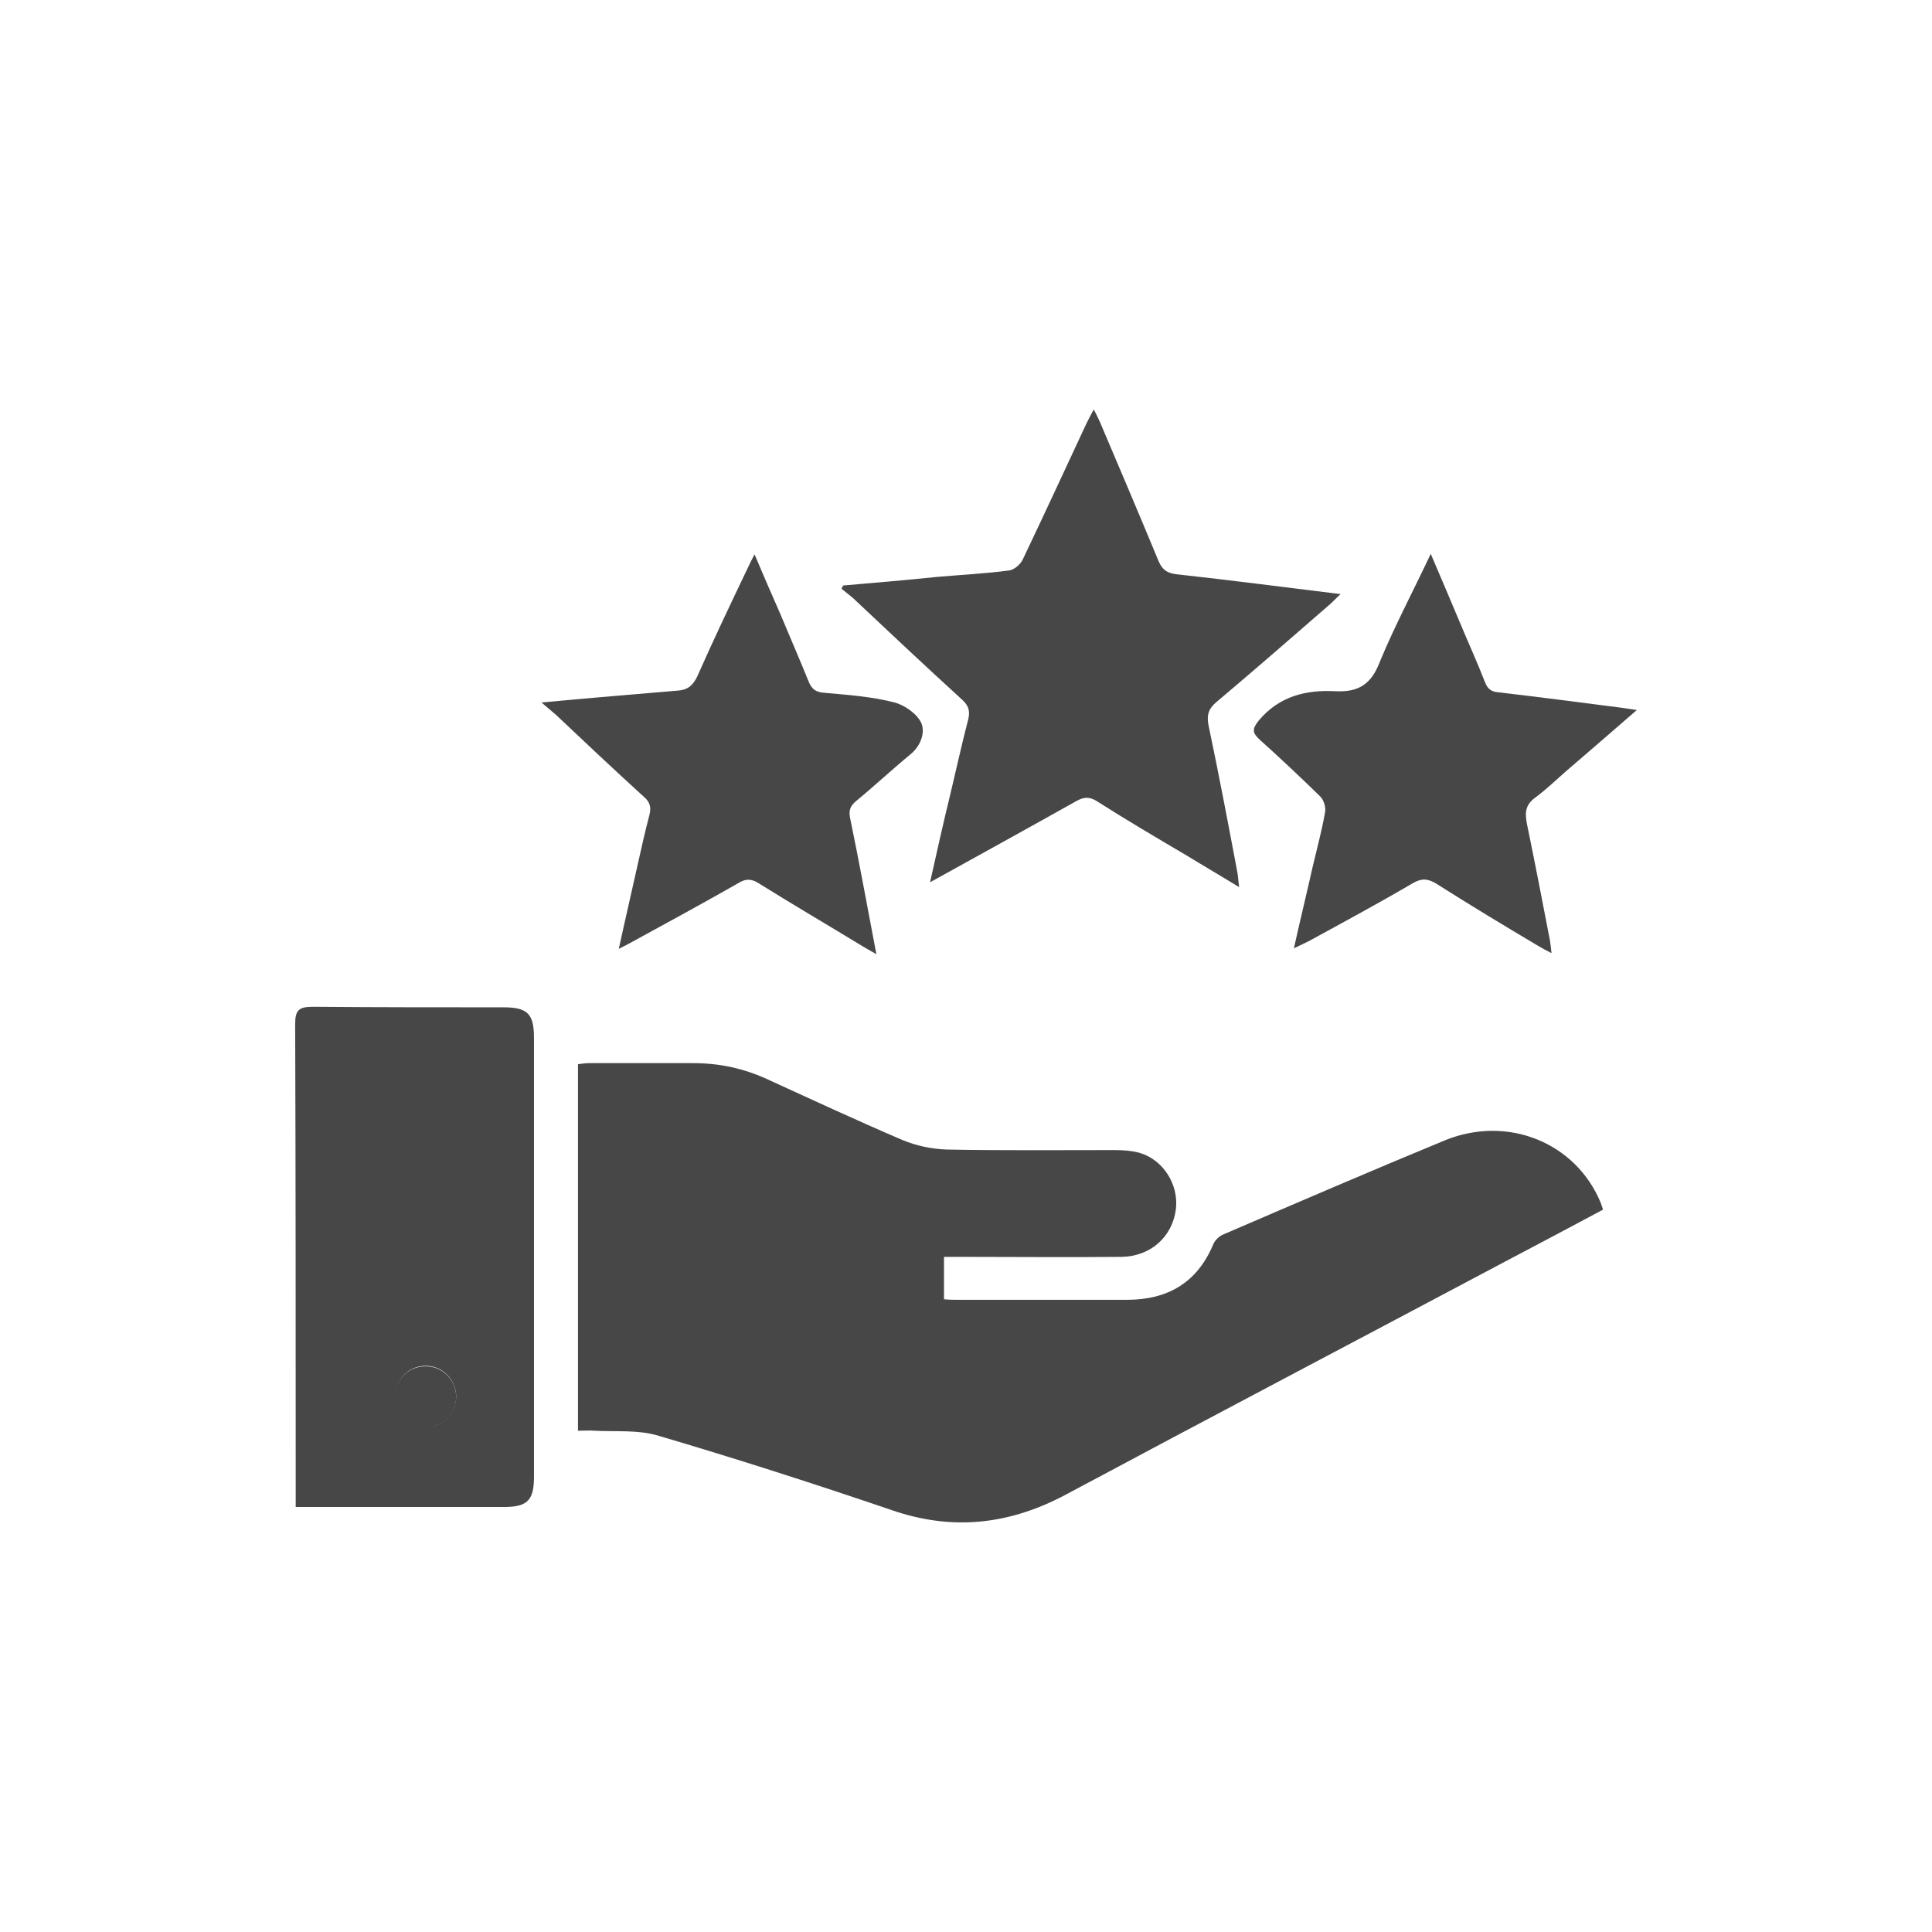 <?xml version="1.0" encoding="utf-8"?>
<!-- Generator: Adobe Illustrator 26.0.0, SVG Export Plug-In . SVG Version: 6.00 Build 0)  -->
<svg version="1.1" id="Layer_1" xmlns="http://www.w3.org/2000/svg" xmlns:xlink="http://www.w3.org/1999/xlink" x="0px" y="0px"
	 viewBox="0 0 36 36" style="enable-background:new 0 0 36 36;" xml:space="preserve">
<style type="text/css">
	.st0{opacity:0.72;}
</style>
<g class="st0">
	<path d="M17.59,23.42c0,0.27,0,0.52,0,0.79c0.1,0.01,0.19,0.01,0.27,0.01c1.05,0,2.09,0,3.14,0c0.76,0,1.31-0.32,1.61-1.04
		c0.03-0.07,0.11-0.15,0.19-0.18c1.37-0.59,2.74-1.18,4.12-1.75c1.17-0.48,2.45,0.04,2.91,1.17c0.01,0.03,0.02,0.06,0.04,0.12
		c-0.6,0.32-1.2,0.64-1.81,0.96c-2.73,1.45-5.47,2.89-8.2,4.35c-1.05,0.56-2.11,0.68-3.24,0.29c-1.44-0.49-2.9-0.96-4.36-1.39
		c-0.37-0.11-0.78-0.07-1.17-0.09c-0.1-0.01-0.2,0-0.32,0c0-2.28,0-4.55,0-6.83c0.07-0.01,0.14-0.02,0.22-0.02c0.64,0,1.28,0,1.93,0
		c0.49,0,0.95,0.1,1.4,0.31c0.83,0.38,1.65,0.76,2.49,1.12c0.26,0.11,0.55,0.17,0.83,0.18c1.04,0.02,2.08,0.01,3.12,0.01
		c0.16,0,0.32,0.01,0.47,0.05c0.45,0.13,0.74,0.6,0.68,1.06c-0.07,0.51-0.47,0.87-1.01,0.88c-1,0.01-1.99,0-2.99,0
		C17.8,23.42,17.71,23.42,17.59,23.42z"/>
	<path d="M5.51,28.08c0-0.13,0-0.22,0-0.31c0-2.9,0-5.79-0.01-8.69c0-0.26,0.07-0.32,0.33-0.32c1.18,0.01,2.36,0.01,3.55,0.01
		c0.45,0,0.57,0.12,0.57,0.57c0,2.73,0,5.45,0,8.18c0,0.43-0.12,0.56-0.55,0.56c-1.21,0-2.41,0-3.62,0
		C5.69,28.08,5.62,28.08,5.51,28.08z M8.5,26.03c0-0.32-0.25-0.58-0.57-0.58c-0.31,0-0.56,0.25-0.56,0.56
		c0,0.32,0.25,0.59,0.57,0.58C8.24,26.59,8.49,26.34,8.5,26.03z"/>
	<path d="M23.09,16.53c-0.36-0.22-0.67-0.4-0.98-0.59c-0.56-0.33-1.12-0.66-1.67-1.01c-0.14-0.09-0.25-0.08-0.39,0
		c-0.89,0.5-1.78,0.99-2.72,1.51c0.13-0.58,0.25-1.12,0.38-1.65c0.11-0.46,0.21-0.92,0.33-1.38c0.04-0.16,0.01-0.26-0.11-0.37
		c-0.69-0.63-1.36-1.26-2.04-1.9c-0.07-0.06-0.14-0.11-0.21-0.17c0.01-0.02,0.02-0.04,0.03-0.06c0.58-0.05,1.17-0.1,1.75-0.16
		c0.45-0.04,0.89-0.06,1.34-0.12c0.1-0.01,0.22-0.12,0.26-0.21c0.4-0.84,0.79-1.68,1.18-2.52c0.04-0.08,0.08-0.16,0.14-0.27
		c0.05,0.09,0.08,0.16,0.11,0.22c0.37,0.87,0.74,1.74,1.1,2.61c0.07,0.16,0.16,0.22,0.33,0.24c1,0.11,2,0.24,3.06,0.37
		c-0.1,0.09-0.15,0.15-0.21,0.2c-0.69,0.6-1.39,1.21-2.09,1.8c-0.16,0.13-0.2,0.25-0.16,0.45c0.19,0.9,0.36,1.8,0.53,2.7
		C23.07,16.31,23.07,16.39,23.09,16.53z"/>
	<path d="M11.53,17.68c0.12-0.55,0.24-1.06,0.35-1.56c0.07-0.31,0.14-0.63,0.22-0.93c0.04-0.15,0.01-0.25-0.11-0.35
		c-0.55-0.5-1.09-1.01-1.63-1.52c-0.07-0.06-0.14-0.12-0.27-0.23c0.42-0.04,0.77-0.07,1.11-0.1c0.47-0.04,0.94-0.08,1.41-0.12
		c0.19-0.01,0.29-0.08,0.38-0.26c0.3-0.68,0.62-1.35,0.94-2.02c0.04-0.08,0.07-0.15,0.13-0.26c0.17,0.4,0.32,0.75,0.48,1.11
		c0.17,0.41,0.35,0.82,0.52,1.24c0.06,0.16,0.14,0.22,0.31,0.23c0.44,0.04,0.88,0.07,1.3,0.18c0.19,0.05,0.43,0.22,0.5,0.39
		c0.07,0.17-0.01,0.42-0.21,0.58c-0.34,0.28-0.66,0.58-1,0.86c-0.11,0.09-0.15,0.17-0.12,0.32c0.17,0.82,0.32,1.65,0.49,2.54
		c-0.11-0.06-0.19-0.11-0.26-0.15c-0.64-0.39-1.29-0.77-1.93-1.17c-0.14-0.09-0.25-0.09-0.39,0c-0.65,0.37-1.31,0.73-1.97,1.09
		C11.73,17.58,11.65,17.62,11.53,17.68z"/>
	<path d="M26.66,10.32c0.2,0.47,0.38,0.89,0.56,1.32c0.15,0.36,0.31,0.71,0.45,1.07c0.05,0.13,0.12,0.18,0.25,0.19
		c0.77,0.09,1.54,0.19,2.31,0.29c0.07,0.01,0.14,0.02,0.27,0.04c-0.47,0.41-0.9,0.78-1.33,1.15c-0.18,0.16-0.36,0.33-0.56,0.48
		c-0.18,0.13-0.2,0.27-0.16,0.48c0.15,0.73,0.29,1.45,0.43,2.18c0.01,0.07,0.02,0.13,0.03,0.24c-0.1-0.05-0.17-0.09-0.24-0.13
		c-0.64-0.38-1.27-0.76-1.9-1.16c-0.16-0.1-0.28-0.11-0.45-0.01c-0.63,0.37-1.28,0.72-1.92,1.07c-0.08,0.04-0.16,0.08-0.29,0.14
		c0.12-0.54,0.24-1.03,0.35-1.52c0.08-0.34,0.17-0.67,0.23-1.01c0.02-0.09-0.02-0.23-0.09-0.3c-0.37-0.36-0.74-0.71-1.13-1.06
		c-0.14-0.13-0.14-0.2-0.01-0.36c0.38-0.45,0.88-0.57,1.43-0.54c0.44,0.02,0.67-0.14,0.83-0.57C25.99,11.66,26.33,11.02,26.66,10.32
		z"/>
	<path d="M8.5,26.03c0,0.31-0.25,0.56-0.57,0.57c-0.32,0-0.58-0.26-0.57-0.58c0-0.31,0.25-0.56,0.56-0.56
		C8.24,25.45,8.5,25.71,8.5,26.03z"/>
</g>
</svg>
